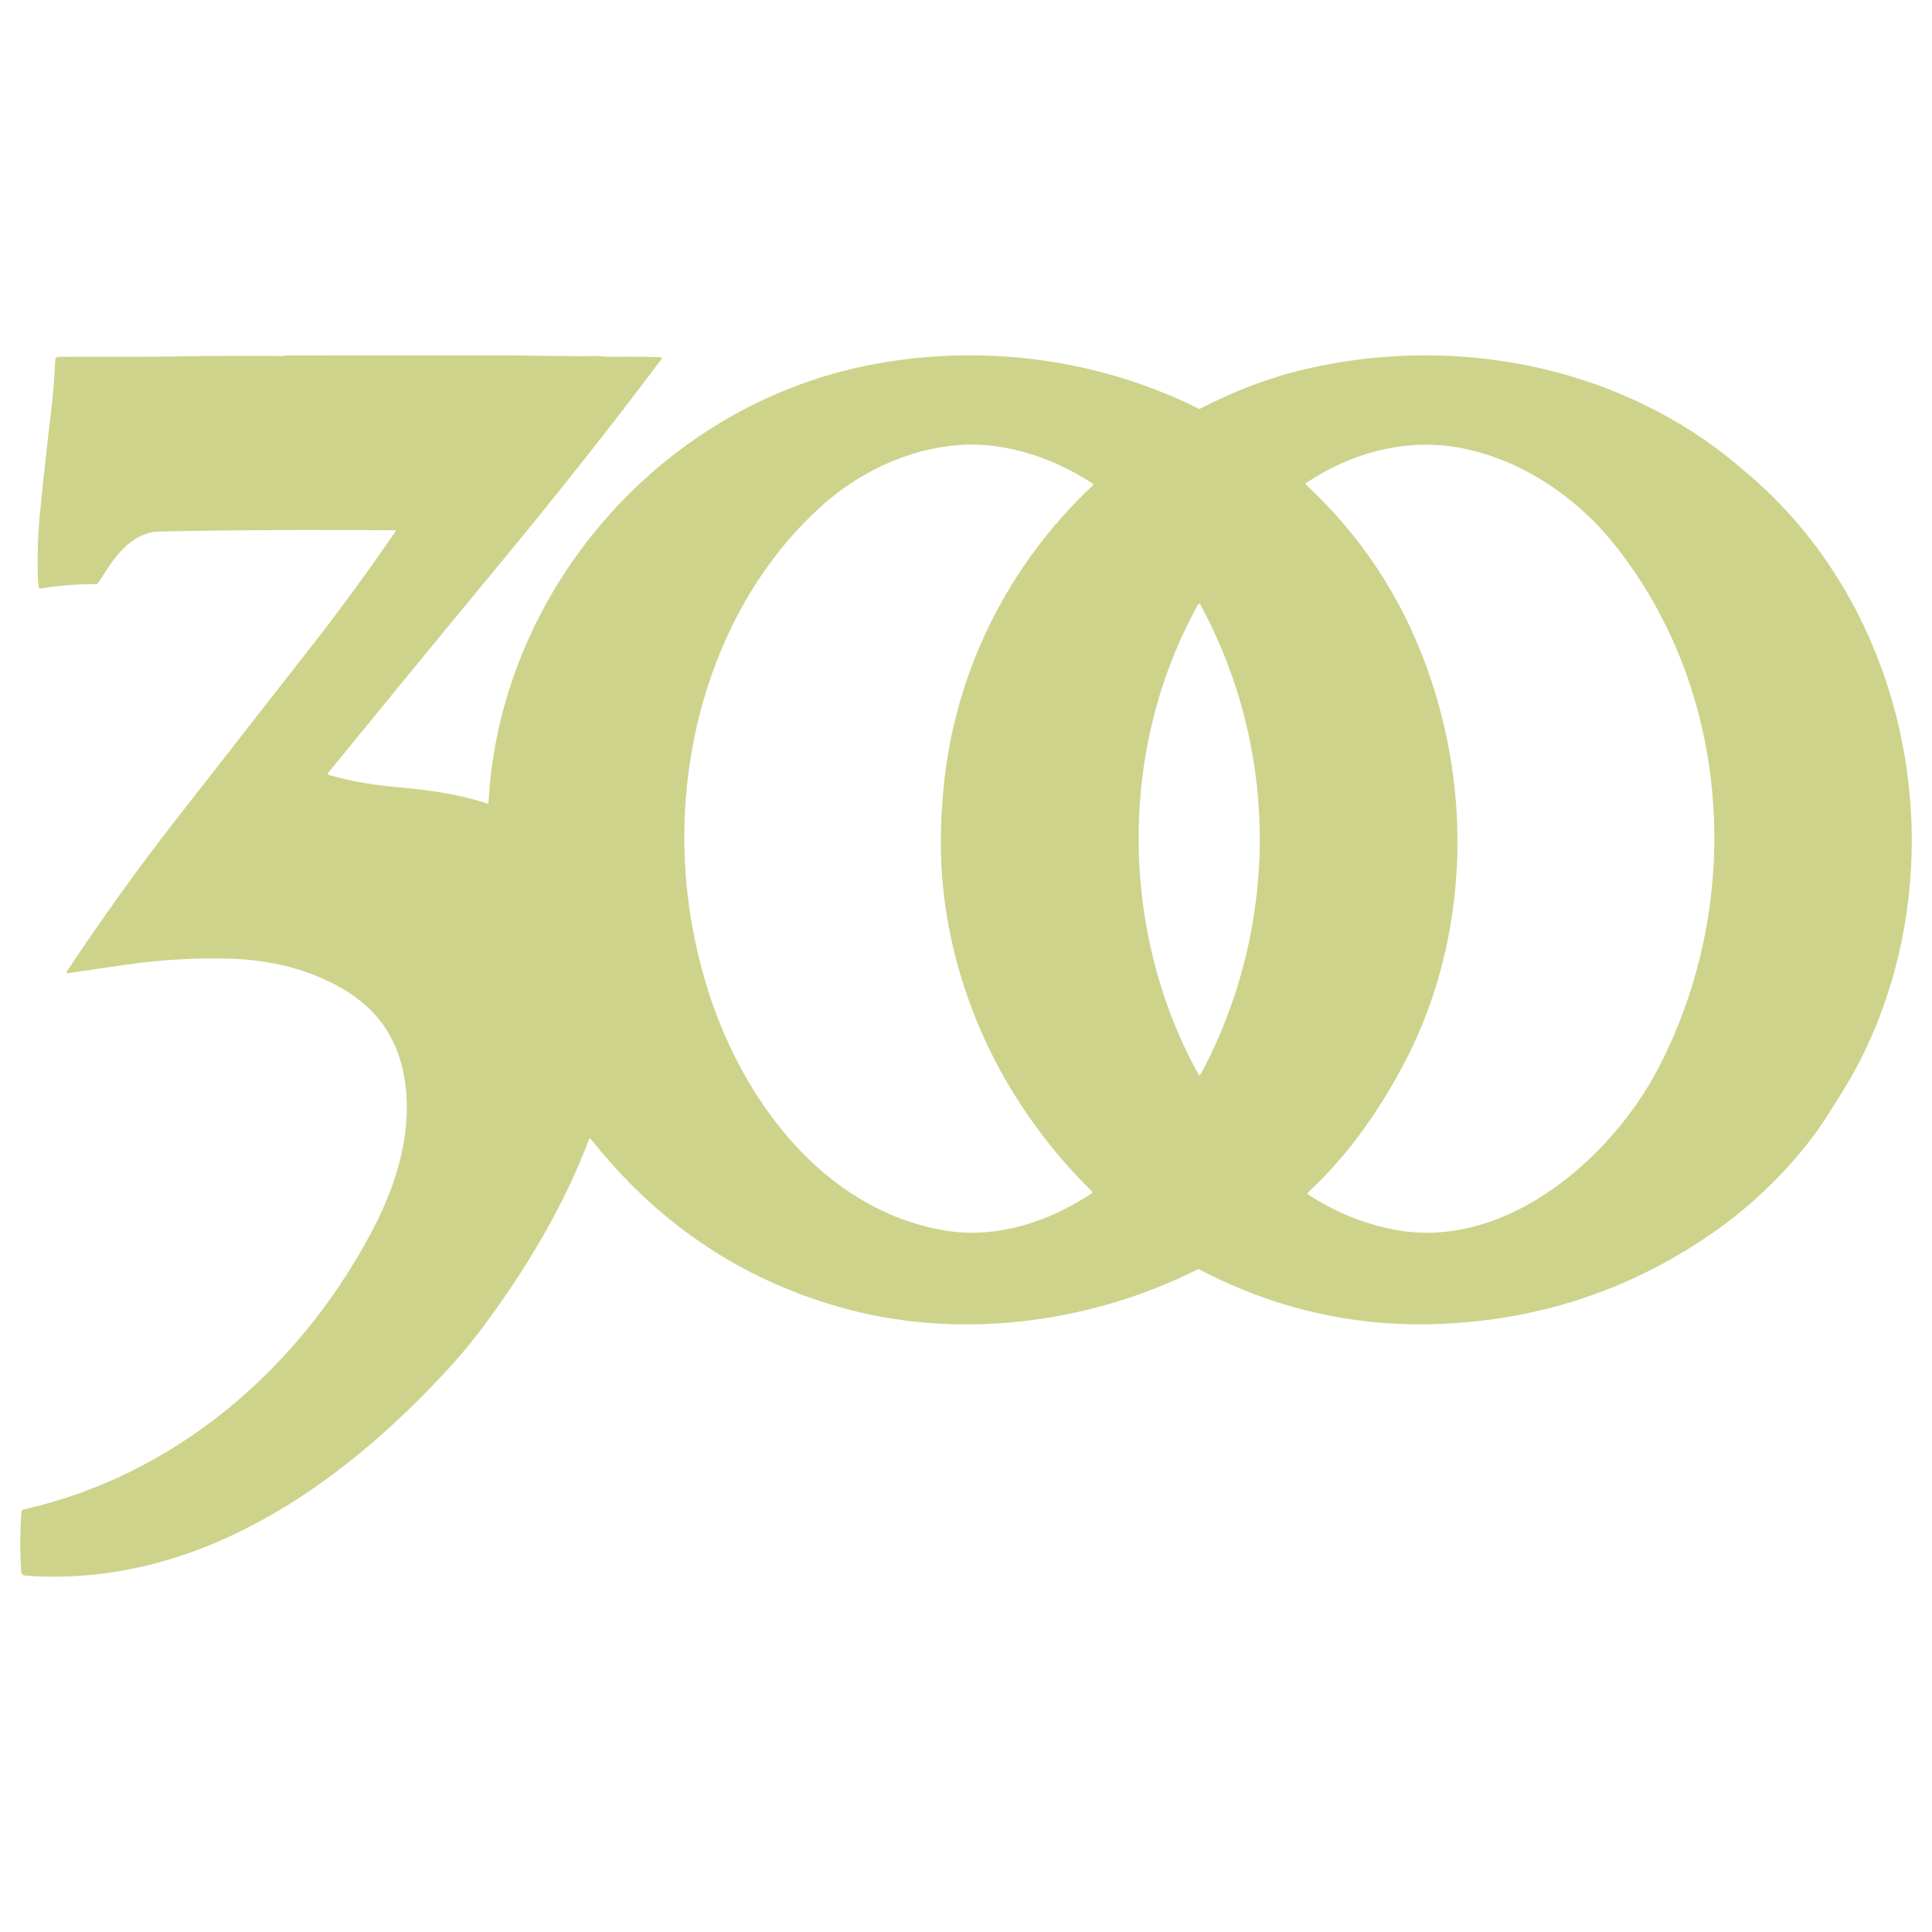 <?xml version="1.0" encoding="UTF-8"?>
<svg id="Layer_1" xmlns="http://www.w3.org/2000/svg" version="1.1" viewBox="0 0 2048 2048">
  <!-- Generator: Adobe Illustrator 29.7.1, SVG Export Plug-In . SVG Version: 2.1.1 Build 8)  -->
  <path d="M418.44,562.1c-67.11-.46-129.23-.36-186.37.3-14.23.16-28.47.38-42.72.65-16.63.32-25.92.67-27.87,1.07-28.13,5.72-43.14,31.59-57.22,53.65-.64.97-1.53,1.45-2.68,1.43-20.17-.04-39.67,1.52-58.5,4.67-1.17.18-1.85-.31-2.02-1.46-.56-3.83-.88-7.79-.98-11.88-.58-23.24.26-46.18,2.5-68.8,3.35-33.76,7.48-71.41,12.39-112.95,1.79-15.15,2.77-31.41,3.57-46.8.14-2.46,1.44-3.7,3.9-3.72,39.1-.14,74.81-.22,107.12-.24,1.75,0,3.49-.02,5.24-.06,45.59-.75,87.26-.94,125.01-.57,1.79.03,3.16-.68,5.03-.68,77.59-.1,156.54-.12,236.87-.06,1.73,0,3.46.02,5.21.06,31.1.71,60.13.96,87.08.74,3.04-.03,5.92.8,9.02.77,20.42-.36,39.52-.22,57.28.42,1.61.06,1.93.73.95,2.02-52.34,69.71-108.42,140.74-168.24,213.11-62.5,75.58-124.35,150.91-185.54,226-.32.41-.26,1.01.13,1.33.09.07.2.13.31.16,21.69,6.25,44.41,10.47,68.15,12.65,34.24,3.16,67.64,6.94,99.97,17.77,1.11.38,1.7-.02,1.76-1.19,12.47-223.62,180.33-416.84,397.9-462.3,119.27-24.92,246.24-9.35,354.91,45.02.47.24,1.03.24,1.52,0,37.08-19.13,73.76-32.99,110.04-41.56,149.81-35.46,312.84-8.22,436.99,83.36,8.32,6.13,19.85,15.49,34.6,28.07,176.34,150.53,222.19,418.89,116.8,623.54-7.05,13.68-18.34,32.62-33.88,56.83-27.96,43.53-70.89,87.77-115.69,119.65-87.17,62.01-184.5,95.42-291.97,100.24-90.47,4.05-176.23-15.1-257.29-57.46-.89-.46-1.78-.46-2.65,0-116.53,58.35-256.28,75.2-380.96,39.15-107.39-31.05-193.34-91.19-261.79-177.62-.85-1.07-1.52-.96-1.99.33-26.71,70.89-65.35,135.14-110.34,196.26-11.67,15.84-24.14,31-37.39,45.49-117.03,127.93-270.6,234.39-450.51,220.67-1.87-.15-3.36-1.64-3.51-3.51-1.51-20.07-1.47-41.3.12-63.71.1-1.55.9-2.49,2.41-2.83,159.37-35.99,289.44-146.95,366.82-290.52,26.05-48.29,44.24-102.27,38.11-157.46-5.24-46.98-27.91-81.86-68-104.65-36.68-20.87-76.66-30.04-118.79-31.23-35.67-1.01-71.16.97-106.49,5.95-22.55,3.18-44.23,6.34-65.05,9.5-.6.08-1.16-.34-1.24-.94-.04-.27.02-.53.17-.76,38.51-57.8,76.6-110.81,114.29-159.04,48.29-61.83,98.22-125.75,149.78-191.76,26.1-33.42,54.26-71.99,84.49-115.69.65-.95.41-1.43-.74-1.43l-.02.02ZM1000.42,833.15c12.21-122.57,68.62-234.48,157.67-318.29.99-.95.91-1.81-.24-2.56-45.61-29.62-99.53-46.44-153.12-39.36-49.51,6.55-96.76,30.16-133.41,63.03-87.2,78.24-135.82,194.29-144.48,312.52-4.88,66.87,2.68,132.88,22.69,198.04,36.14,117.69,122.3,235.56,251.39,257.74,54.27,9.32,110.13-8.54,156.18-39.18,1.01-.67,1.08-1.45.21-2.32-86.04-84.67-142.73-194.83-156.84-314.87-4.15-35.37-4.17-73.62-.06-114.74h.01ZM1757.91,1132.3c91.25-175.12,78.36-398.38-46.24-554.74-41.14-51.65-101.28-91.97-166.63-103.31-56.06-9.74-113.61,6.22-160.02,37.48-1.11.75-1.18,1.58-.21,2.47,74.03,68.87,122.9,154.92,146.6,258.15,27.18,118.43,13.72,246.9-42.48,353.9-26.79,50.97-59.72,98.22-101.94,137.31-1.23,1.15-1.14,2.18.27,3.1,28.05,18.16,58.05,30.38,90,36.65,117.72,23.19,230.64-75.03,280.66-171.01h-.01ZM1273.94,1136.64c82.26-155.5,82.17-341.51-1.64-496-.31-.6-1.05-.82-1.66-.5-.21.11-.39.29-.51.5-84.82,151.99-83.66,346.46.51,498.71.25.43.8.57,1.22.32.09-.05.17-.12.24-.2.69-.89,1.31-1.84,1.85-2.83h0Z" fill="#ced38c"/>
</svg>